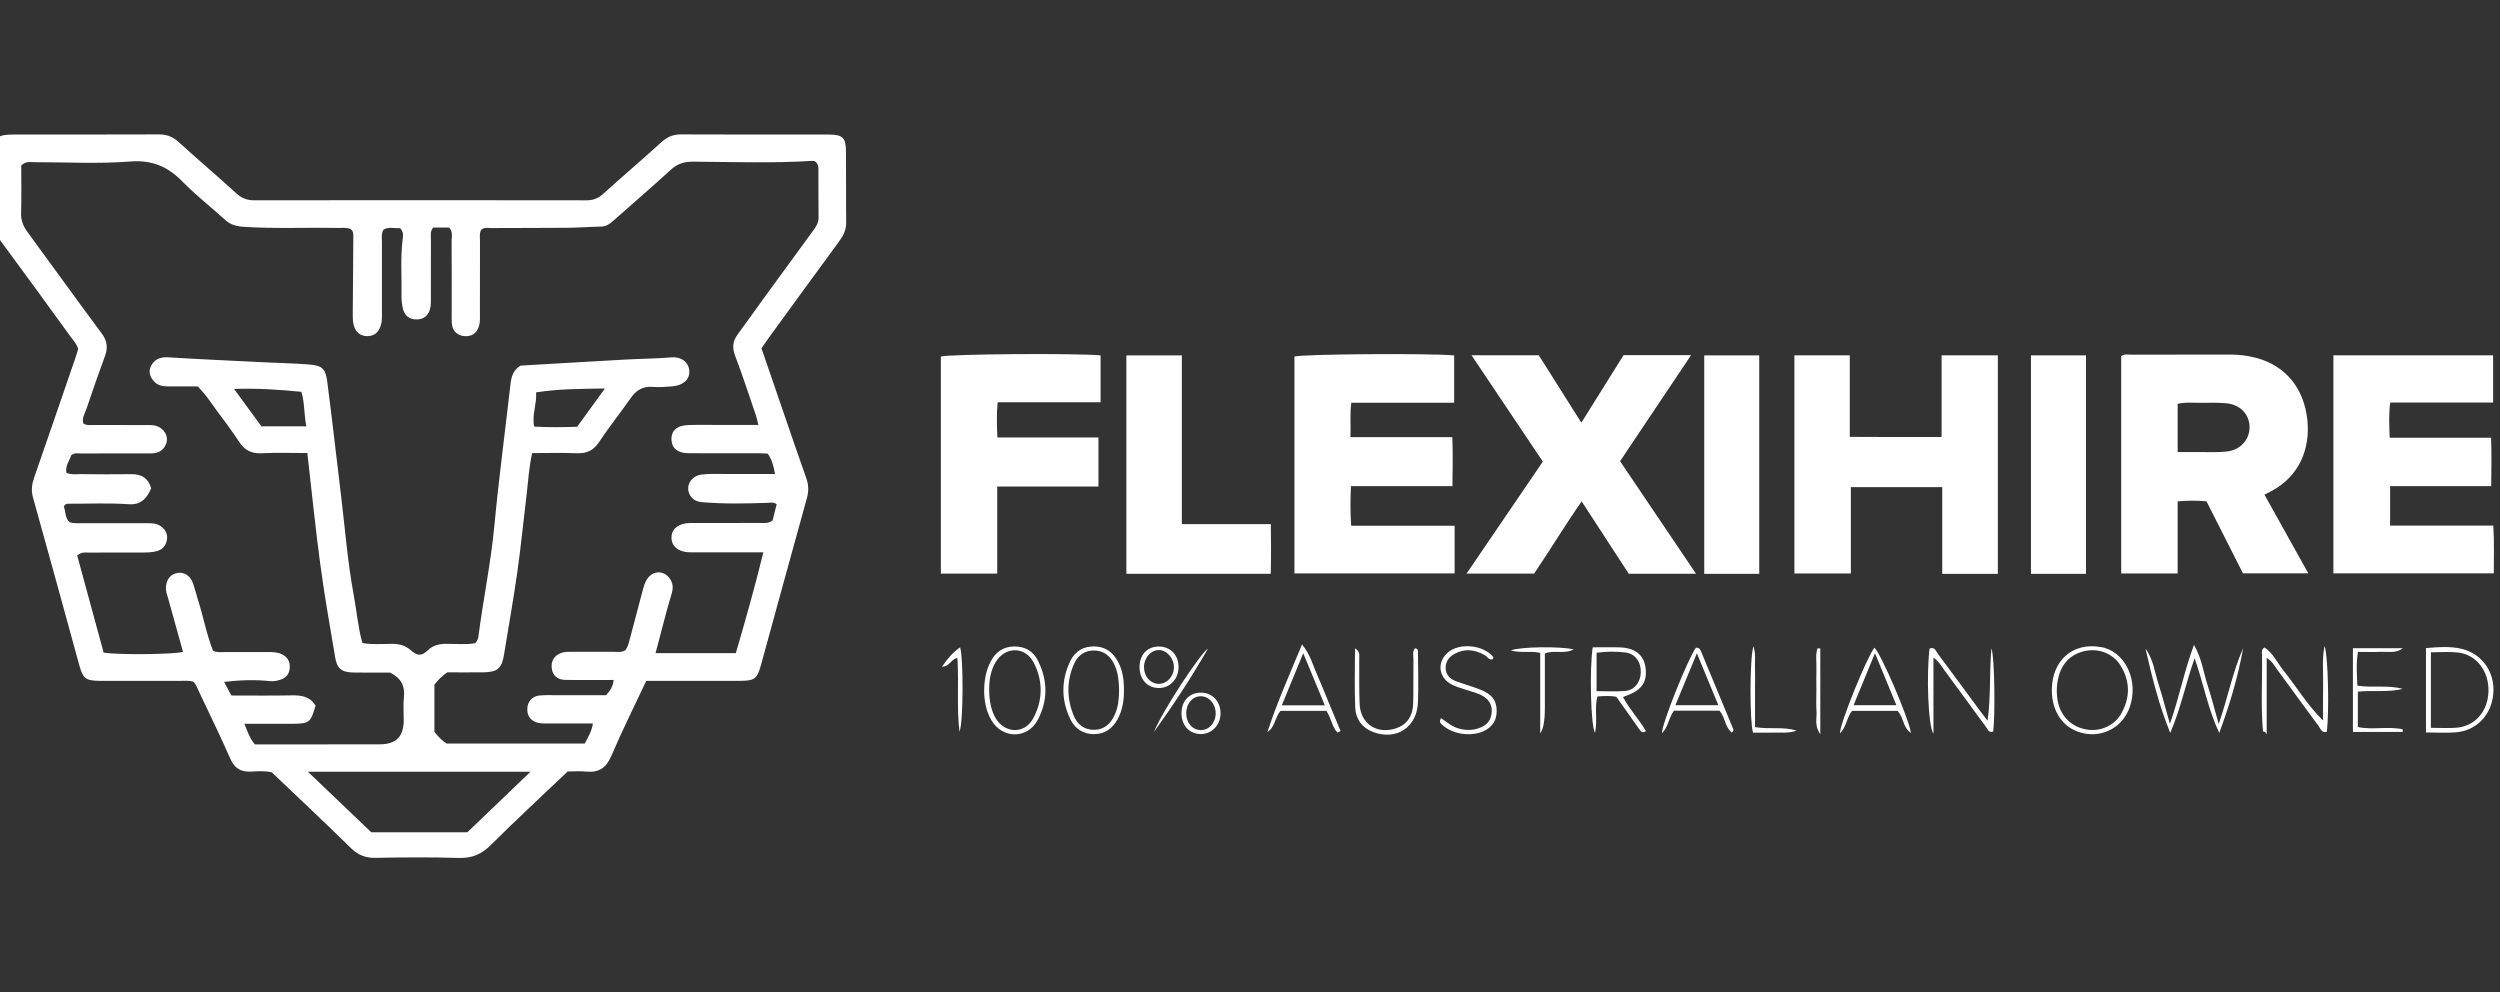 <svg width="131" height="52" viewBox="0 0 131 52" fill="none" xmlns="http://www.w3.org/2000/svg">
<rect x="0" y="0" width="131" height="52" fill="#333333" stroke="none"/>
<g clip-path="url(#clip0_152_10)">
<g clip-path="url(#clip1_152_10)">
<path d="M33.864 35.677C33.23 37.026 32.591 38.301 32.033 39.611C31.762 40.246 31.371 40.498 30.708 40.43C30.392 40.398 30.072 40.425 29.747 40.425C28.394 41.713 27.032 42.968 25.724 44.276C25.233 44.767 24.73 44.977 24.037 44.956C22.591 44.911 21.142 44.923 19.694 44.951C19.168 44.961 18.771 44.816 18.391 44.442C17.024 43.1 15.626 41.79 14.241 40.47C13.877 40.385 13.512 40.412 13.155 40.431C12.618 40.459 12.29 40.263 12.066 39.752C11.555 38.584 10.99 37.438 10.447 36.284C10.357 36.092 10.293 35.887 10.137 35.724C9.891 35.645 9.633 35.68 9.38 35.678C7.997 35.675 6.613 35.682 5.229 35.676C4.493 35.672 4.347 35.557 4.154 34.855C3.348 31.926 2.551 28.993 1.729 26.069C1.623 25.692 1.671 25.368 1.792 25.018C2.518 22.931 3.235 20.839 3.953 18.749C4.008 18.589 4.052 18.427 4.096 18.287C4.013 18.005 3.829 17.82 3.679 17.615C2.467 15.945 1.254 14.273 0.027 12.613C-0.209 12.29 -0.325 11.963 -0.319 11.556C-0.298 10.386 -0.314 9.214 -0.31 8.044C-0.309 7.199 -0.158 7.051 0.707 7.05C3.241 7.047 5.775 7.055 8.307 7.043C8.715 7.041 9.037 7.15 9.343 7.427C10.351 8.342 11.389 9.227 12.397 10.142C12.669 10.389 12.946 10.495 13.31 10.495C19.123 10.487 24.934 10.487 30.746 10.496C31.093 10.496 31.348 10.39 31.602 10.162C32.614 9.25 33.649 8.363 34.659 7.45C34.96 7.176 35.269 7.041 35.686 7.043C38.262 7.058 40.838 7.047 43.413 7.051C44.163 7.052 44.325 7.21 44.33 7.949C44.34 9.184 44.324 10.419 44.34 11.653C44.345 12.042 44.195 12.344 43.974 12.644C42.739 14.324 41.514 16.012 40.286 17.698C40.162 17.868 40.044 18.045 39.902 18.25C40.279 19.352 40.657 20.454 41.037 21.557C41.438 22.722 41.834 23.889 42.247 25.05C42.373 25.405 42.385 25.735 42.281 26.104C41.471 29.011 40.68 31.923 39.879 34.833C39.672 35.581 39.546 35.673 38.763 35.676C37.357 35.68 35.953 35.676 34.547 35.676C34.337 35.676 34.126 35.676 33.865 35.676L33.864 35.677ZM16.109 23.739C15.268 23.739 14.483 23.711 13.701 23.75C13.197 23.775 12.842 23.605 12.566 23.199C12.267 22.759 11.966 22.32 11.642 21.899C11.228 21.364 10.878 20.776 10.363 20.247C9.845 20.247 9.314 20.25 8.781 20.247C8.519 20.245 8.262 20.196 8.08 19.994C7.867 19.762 7.759 19.491 7.913 19.177C8.101 18.797 8.44 18.699 8.822 18.723C10.478 18.829 12.135 18.896 13.791 18.982C14.577 19.023 15.364 19.035 16.148 19.095C16.864 19.15 17.055 19.285 17.148 19.993C17.407 21.995 17.632 24.001 17.875 26.005C18.084 27.733 18.217 29.473 18.536 31.187C18.691 32.018 18.757 32.865 18.989 33.693C19.519 33.792 20.03 33.737 20.536 33.737C20.914 33.737 21.235 33.815 21.53 34.076C21.875 34.381 22.096 34.384 22.414 34.079C22.704 33.799 23.027 33.737 23.403 33.737C23.91 33.737 24.42 33.786 24.898 33.706C25.017 33.583 25.054 33.467 25.071 33.335C25.322 31.398 25.724 29.484 25.906 27.534C26.139 25.059 26.472 22.593 26.75 20.122C26.796 19.717 26.909 19.377 27.276 19.159C27.847 19.124 28.419 19.088 28.991 19.057C30.243 18.985 31.495 18.913 32.748 18.842C33.556 18.796 34.363 18.796 35.171 18.727C35.729 18.68 36.102 19.004 36.12 19.449C36.138 19.888 35.801 20.198 35.226 20.244C34.887 20.27 34.542 20.302 34.205 20.273C33.672 20.226 33.328 20.458 33.036 20.877C32.501 21.645 31.913 22.377 31.397 23.157C31.101 23.604 30.749 23.771 30.226 23.75C29.445 23.718 28.663 23.742 27.885 23.742C27.71 24.52 27.678 25.242 27.59 25.956C27.427 27.285 27.3 28.619 27.112 29.944C26.907 31.395 26.647 32.84 26.413 34.288C26.293 35.031 26.076 35.221 25.311 35.23C24.673 35.236 24.036 35.231 23.436 35.231C23.151 35.434 22.939 35.64 22.763 35.879V38.354C22.968 38.604 23.169 38.819 23.403 38.962H30.643C30.809 38.626 31.009 38.331 31.066 37.91C30.259 37.91 29.495 37.912 28.731 37.91C28.561 37.91 28.387 37.917 28.223 37.882C27.831 37.799 27.626 37.537 27.631 37.166C27.636 36.761 27.869 36.482 28.288 36.442C28.605 36.412 28.925 36.431 29.245 36.43C30.093 36.43 30.942 36.43 31.754 36.43C31.987 36.179 32.124 35.956 32.154 35.63C31.278 35.63 30.436 35.642 29.594 35.625C29.19 35.616 28.947 35.368 28.91 35.005C28.87 34.622 29.048 34.344 29.41 34.214C29.595 34.146 29.787 34.155 29.978 34.155C30.703 34.155 31.426 34.16 32.15 34.155C32.359 34.154 32.578 34.203 32.78 34.062C32.9 33.893 32.949 33.686 33.003 33.482C33.221 32.662 33.438 31.84 33.656 31.02C33.721 30.772 33.783 30.52 33.933 30.309C34.256 29.855 34.863 29.899 35.14 30.384C35.266 30.603 35.274 30.828 35.209 31.062C35.124 31.369 35.024 31.673 34.942 31.981C34.745 32.713 34.556 33.446 34.351 34.224H38.557C39.063 32.498 39.553 30.757 40.001 28.942C38.746 28.942 37.579 28.942 36.413 28.942C36.179 28.942 35.944 28.952 35.718 28.873C35.371 28.751 35.181 28.501 35.186 28.163C35.19 27.824 35.382 27.588 35.739 27.469C35.967 27.394 36.202 27.406 36.436 27.406C37.544 27.404 38.65 27.408 39.758 27.401C39.987 27.401 40.227 27.455 40.484 27.275C40.55 27.01 40.624 26.709 40.697 26.419C40.527 26.299 40.383 26.341 40.236 26.347C39.087 26.389 37.94 26.411 36.792 26.314C36.484 26.287 36.261 26.165 36.13 25.894C35.918 25.45 36.212 24.942 36.755 24.868C37.132 24.817 37.521 24.837 37.903 24.836C38.793 24.832 39.682 24.836 40.609 24.836C40.541 24.422 40.449 24.084 40.229 23.77C40.096 23.764 39.971 23.752 39.845 23.752C38.589 23.751 37.331 23.757 36.075 23.748C35.508 23.744 35.207 23.491 35.186 23.047C35.164 22.569 35.466 22.292 36.07 22.273C36.581 22.256 37.093 22.266 37.604 22.266C38.3 22.266 38.996 22.266 39.737 22.266C39.685 22.054 39.661 21.908 39.612 21.77C39.255 20.725 38.912 19.672 38.52 18.64C38.356 18.209 38.398 17.866 38.663 17.509C39.106 16.911 39.533 16.302 39.971 15.699C40.859 14.479 41.75 13.26 42.64 12.041C42.78 11.85 42.896 11.659 42.892 11.404C42.882 10.553 42.888 9.701 42.885 8.849C42.885 8.721 42.87 8.592 42.726 8.469C42.694 8.432 42.607 8.427 42.522 8.432C40.459 8.559 38.395 8.486 36.331 8.471C35.899 8.468 35.521 8.558 35.177 8.872C34.173 9.792 33.139 10.679 32.12 11.582C31.941 11.74 31.761 11.868 31.504 11.873C30.909 11.885 30.314 11.931 29.719 11.936C28.399 11.949 27.079 11.941 25.758 11.95C25.574 11.95 25.372 11.896 25.21 12.048C25.108 12.25 25.151 12.466 25.151 12.676C25.147 13.932 25.151 15.188 25.148 16.445C25.148 16.677 25.166 16.914 25.081 17.14C24.951 17.484 24.709 17.637 24.338 17.613C23.994 17.59 23.742 17.374 23.686 17.026C23.659 16.86 23.668 16.686 23.668 16.517C23.668 15.217 23.674 13.919 23.665 12.619C23.664 12.396 23.747 12.149 23.531 11.922H22.701C22.524 12.126 22.582 12.347 22.58 12.554C22.575 13.555 22.58 14.556 22.578 15.557C22.578 15.727 22.583 15.899 22.559 16.067C22.495 16.499 22.241 16.73 21.842 16.739C21.439 16.748 21.177 16.53 21.097 16.104C21.062 15.916 21.036 15.723 21.039 15.534C21.06 14.556 20.977 13.576 21.092 12.599C21.115 12.401 21.175 12.174 20.965 11.953C20.692 11.979 20.376 11.869 20.096 12.03C19.966 12.258 20.013 12.475 20.013 12.685C20.01 13.92 20.013 15.154 20.013 16.39C20.013 16.624 20.024 16.859 19.944 17.085C19.82 17.44 19.585 17.618 19.237 17.613C18.895 17.609 18.641 17.42 18.543 17.066C18.498 16.905 18.483 16.73 18.484 16.561C18.49 15.157 18.502 13.752 18.515 12.347C18.516 12.212 18.495 12.096 18.377 12.001C18.161 11.91 17.923 11.949 17.692 11.945C16.054 11.913 14.416 11.992 12.777 11.886C12.393 11.861 12.08 11.779 11.795 11.521C11.055 10.848 10.263 10.229 9.564 9.517C8.789 8.726 7.966 8.371 6.808 8.463C5.157 8.595 3.489 8.494 1.828 8.5C1.603 8.5 1.356 8.434 1.113 8.669C1.113 9.475 1.131 10.326 1.106 11.174C1.093 11.564 1.226 11.866 1.447 12.167C2.743 13.932 4.019 15.71 5.326 17.466C5.615 17.854 5.663 18.213 5.502 18.653C5.165 19.568 4.843 20.489 4.534 21.414C4.45 21.664 4.277 21.908 4.369 22.198C4.58 22.313 4.797 22.266 5.005 22.269C5.9 22.275 6.794 22.274 7.689 22.274C7.88 22.274 8.071 22.265 8.255 22.341C8.575 22.474 8.78 22.78 8.744 23.084C8.706 23.413 8.468 23.683 8.138 23.739C7.972 23.767 7.798 23.757 7.629 23.757C6.5 23.759 5.372 23.757 4.243 23.761C4.077 23.761 3.9 23.714 3.728 23.86C3.641 24.144 3.406 24.419 3.481 24.776C3.756 24.892 4.014 24.842 4.266 24.845C5.138 24.854 6.012 24.861 6.885 24.847C7.429 24.838 7.774 25.066 7.92 25.586C7.677 26.193 7.301 26.461 6.766 26.423C5.703 26.347 4.639 26.4 3.574 26.395C3.49 26.395 3.407 26.415 3.343 26.548C3.453 26.797 3.385 27.148 3.657 27.366C3.904 27.442 4.14 27.413 4.373 27.414C5.459 27.418 6.545 27.417 7.631 27.417C7.844 27.417 8.058 27.404 8.261 27.486C8.58 27.612 8.794 27.915 8.754 28.229C8.715 28.545 8.565 28.782 8.227 28.876C7.997 28.938 7.767 28.952 7.531 28.952C6.573 28.952 5.615 28.951 4.657 28.955C4.47 28.955 4.271 28.908 4.046 29.112C4.502 30.788 4.97 32.502 5.431 34.197C6.199 34.323 9.125 34.293 9.59 34.158C9.329 33.22 9.072 32.28 8.807 31.342C8.754 31.158 8.683 30.981 8.693 30.783C8.713 30.359 8.942 30.076 9.32 30.019C9.646 29.97 9.967 30.166 10.102 30.532C10.206 30.809 10.267 31.103 10.359 31.385C10.654 32.291 10.819 33.237 11.163 34.1C11.405 34.208 11.621 34.167 11.831 34.168C12.576 34.172 13.322 34.168 14.067 34.168C14.302 34.168 14.535 34.173 14.754 34.275C15.06 34.417 15.204 34.663 15.184 34.991C15.166 35.292 15.01 35.514 14.713 35.611C14.532 35.671 14.345 35.714 14.149 35.692C13.357 35.604 12.567 35.637 11.743 35.731C11.873 35.975 11.989 36.194 12.122 36.444C13.169 36.444 14.21 36.458 15.25 36.437C15.765 36.427 16.231 36.474 16.535 36.978C16.265 37.893 16.22 37.926 15.209 37.927C14.426 37.927 13.644 37.927 12.806 37.927C12.969 38.34 13.091 38.695 13.357 39.007C13.492 39.007 13.618 39.007 13.744 39.007C15.788 39.007 17.832 39.007 19.877 39.003C20.756 39.003 21.149 38.611 21.156 37.739C21.158 37.334 21.121 36.927 21.165 36.527C21.227 35.945 21.024 35.536 20.438 35.243C19.851 35.243 19.192 35.25 18.533 35.24C17.91 35.231 17.662 35.043 17.564 34.454C17.292 32.842 17.007 31.229 16.788 29.609C16.53 27.694 16.337 25.77 16.106 23.755L16.109 23.739ZM27.799 40.439H16.133C17.305 41.557 18.388 42.592 19.454 43.609H24.491C25.556 42.587 26.628 41.561 27.797 40.439H27.799ZM12.263 20.379C12.79 21.1 13.258 21.738 13.699 22.341H16.056C15.92 21.709 15.973 21.101 15.791 20.532C14.619 20.413 13.506 20.341 12.263 20.379ZM31.698 20.357C30.405 20.376 29.267 20.376 28.092 20.56C28.137 21.174 27.861 21.735 27.99 22.354C28.759 22.396 29.495 22.391 30.244 22.362C30.717 21.71 31.173 21.082 31.698 20.357Z" fill="white"/>
<path d="M115.622 26.273C115.112 26.218 114.647 26.226 114.109 26.272V30.049H111.151V18.662C111.308 18.535 111.486 18.585 111.65 18.585C113.396 18.581 115.142 18.586 116.888 18.58C117.339 18.578 117.783 18.636 118.213 18.75C119.752 19.157 120.73 20.32 120.907 22.022C121.059 23.495 120.498 24.939 119.044 25.721C118.933 25.781 118.819 25.837 118.657 25.92C119.418 27.285 120.168 28.631 120.955 30.042H117.53C116.906 28.81 116.274 27.562 115.622 26.273ZM114.109 23.689C114.559 23.689 114.94 23.693 115.32 23.689C115.787 23.684 116.26 23.714 116.72 23.655C117.426 23.565 117.896 23.003 117.877 22.355C117.858 21.695 117.375 21.194 116.649 21.131C116.228 21.094 115.801 21.102 115.377 21.108C114.961 21.115 114.54 21.058 114.109 21.162V23.691V23.689Z" fill="white"/>
<path d="M104.689 30.069H101.773V25.527H96.985V30.049H94.027V18.621H96.929V22.892C98.554 22.906 100.113 22.899 101.74 22.897V18.62H104.687V30.068L104.689 30.069Z" fill="white"/>
<path d="M76.222 27.548V30.047H67.829V18.682C68.276 18.554 74.832 18.503 76.198 18.623V21.105C75.32 21.105 74.434 21.105 73.548 21.105C72.663 21.105 71.764 21.105 70.809 21.105C70.726 21.711 70.791 22.275 70.763 22.907H76.102C76.133 23.788 76.123 24.602 76.108 25.474H70.79C70.758 26.178 70.75 26.825 70.802 27.548H76.224H76.222Z" fill="white"/>
<path d="M125.22 22.939H130.535C130.56 23.791 130.553 24.604 130.539 25.474H125.242V27.542H130.648C130.707 28.407 130.67 29.203 130.675 30.042H122.269V18.621H130.639V21.092H125.247C125.165 21.72 125.196 22.284 125.22 22.939Z" fill="white"/>
<path d="M88.874 30.065H85.347C84.539 28.824 83.74 27.596 82.879 26.274C81.994 27.536 81.237 28.804 80.389 30.055H76.849C78.199 28.07 79.511 26.144 80.844 24.188C79.608 22.344 78.382 20.514 77.109 18.617H80.633C81.35 19.751 82.073 20.898 82.863 22.147C83.628 20.922 84.354 19.763 85.075 18.61H88.612C87.354 20.49 86.139 22.304 84.892 24.167C86.203 26.11 87.517 28.058 88.873 30.066L88.874 30.065Z" fill="white"/>
<path d="M57.56 25.493H52.254V30.056H49.301V18.683C49.751 18.552 56.242 18.499 57.671 18.621V21.079H52.276C52.218 21.707 52.235 22.27 52.263 22.924H57.56V25.493Z" fill="white"/>
<path d="M66.586 30.067H59.022V18.622H61.929V27.464H66.592C66.605 28.374 66.609 29.208 66.586 30.067Z" fill="white"/>
<path d="M92.184 30.069H89.302V18.622H92.184V30.069Z" fill="white"/>
<path d="M109.306 30.069H106.422V18.621H109.306V30.069Z" fill="white"/>
<path d="M117.542 33.961C117.27 35.475 116.832 36.939 116.29 38.404C115.7 37.166 115.469 35.835 114.998 34.487C114.532 35.821 114.264 37.146 113.721 38.405C113.13 36.956 112.765 35.478 112.424 33.988C112.837 34.544 112.908 35.225 113.109 35.855C113.314 36.498 113.483 37.154 113.703 37.927C114.197 36.533 114.443 35.194 114.963 33.791C115.383 34.524 115.456 35.219 115.665 35.864C115.875 36.505 116.04 37.162 116.26 37.938C116.745 36.535 116.994 35.2 117.542 33.961Z" fill="white"/>
<path d="M118.658 33.927C119.119 34.228 119.34 34.749 119.677 35.165C120.012 35.577 120.311 36.02 120.627 36.446C120.954 36.887 121.284 37.327 121.729 37.749C121.729 37.108 121.718 36.467 121.732 35.827C121.746 35.207 121.666 34.581 121.804 33.849C122.005 34.369 122.054 37.426 121.921 38.349C121.66 38.419 121.599 38.187 121.496 38.047C120.749 37.038 120.014 36.021 119.27 35.01C119.147 34.843 119.058 34.643 118.775 34.477V38.479C118.643 38.271 118.704 38.37 118.625 38.341C118.608 38.335 118.58 38.323 118.579 38.312C118.46 36.977 118.554 35.637 118.528 34.3C118.525 34.183 118.483 34.044 118.657 33.925L118.658 33.927Z" fill="white"/>
<path d="M83.456 33.92C83.957 33.92 84.424 33.906 84.891 33.923C85.666 33.951 86.125 34.314 86.221 34.95C86.334 35.708 86.049 36.148 85.258 36.442C85.2 36.464 85.142 36.488 85.046 36.525C85.386 37.172 85.89 37.693 86.247 38.31C86.047 38.452 85.965 38.306 85.881 38.188C85.487 37.633 85.096 37.077 84.696 36.51C84.373 36.451 84.057 36.468 83.706 36.495C83.536 37.096 83.727 37.738 83.578 38.402C83.352 38.024 83.287 35.07 83.457 33.919L83.456 33.92ZM83.66 36.216C84.194 36.216 84.678 36.249 85.155 36.207C85.646 36.164 85.96 35.755 85.978 35.24C85.996 34.692 85.689 34.252 85.177 34.191C84.682 34.131 84.177 34.13 83.661 34.204V36.217L83.66 36.216Z" fill="white"/>
<path d="M127.121 38.38V33.958C127.777 33.907 128.404 33.85 129.026 34.009C130.084 34.28 130.748 35.245 130.649 36.359C130.552 37.459 129.782 38.278 128.702 38.373C128.2 38.416 127.69 38.38 127.12 38.38H127.121ZM127.377 38.138C127.865 38.138 128.291 38.166 128.711 38.133C129.692 38.055 130.364 37.282 130.396 36.234C130.428 35.172 129.764 34.298 128.793 34.19C128.338 34.139 127.871 34.181 127.378 34.181V38.138H127.377Z" fill="white"/>
<path d="M104.149 37.763C104.326 36.482 104.24 35.222 104.351 33.972C104.521 34.413 104.554 37.542 104.442 38.337C104.209 38.416 104.153 38.211 104.063 38.088C103.33 37.095 102.607 36.096 101.875 35.103C101.727 34.901 101.611 34.67 101.313 34.455V38.452C101.024 38.044 100.945 35.274 101.108 33.988C101.374 33.87 101.437 34.113 101.538 34.25C102.288 35.255 103.03 36.267 103.775 37.277C103.896 37.441 104.024 37.601 104.149 37.765V37.763Z" fill="white"/>
<path d="M107.515 36.152C107.524 34.603 108.618 33.645 110.078 33.906C110.141 33.917 110.204 33.925 110.266 33.943C111.437 34.285 112.055 35.723 111.6 37.048C111.207 38.191 110.004 38.757 108.863 38.334C108.02 38.023 107.51 37.197 107.515 36.151V36.152ZM107.774 36.259C107.785 36.355 107.787 36.57 107.832 36.776C108.007 37.568 108.561 38.094 109.336 38.227C110.038 38.347 110.779 38.037 111.14 37.414C111.625 36.576 111.632 35.714 111.121 34.881C110.73 34.245 109.972 33.953 109.244 34.114C108.305 34.322 107.778 35.051 107.774 36.259Z" fill="white"/>
<path d="M125.904 38.355H123.292V33.967H125.904C125.557 34.246 125.163 34.139 124.787 34.155C124.387 34.173 123.985 34.159 123.555 34.159C123.459 34.767 123.499 35.329 123.526 35.927C124.326 36.056 125.126 35.88 125.895 36.097C125.136 36.293 124.362 36.155 123.551 36.244V38.096C124.318 38.259 125.124 38.047 125.9 38.214C125.901 38.262 125.902 38.309 125.904 38.356V38.355Z" fill="white"/>
<path d="M98.22 33.94C98.545 34.215 100.003 37.584 100.136 38.407C99.702 38.121 99.757 37.595 99.431 37.248H97.05C96.769 37.584 96.764 38.078 96.414 38.43C96.387 37.959 97.831 34.423 98.218 33.94H98.22ZM98.249 34.228C97.849 35.198 97.498 36.05 97.126 36.953H99.371C99.003 36.06 98.651 35.208 98.249 34.228Z" fill="white"/>
<path d="M70.083 38.39C69.796 38.082 69.761 37.637 69.503 37.251H67.1C66.798 37.59 66.824 38.098 66.413 38.358C66.91 36.833 67.56 35.374 68.228 33.766C68.669 34.321 68.796 34.857 69.012 35.341C69.228 35.824 69.42 36.319 69.623 36.807C69.83 37.306 70.038 37.806 70.247 38.305C70.192 38.333 70.137 38.362 70.083 38.39ZM69.42 36.959C69.039 36.039 68.693 35.203 68.29 34.229C67.882 35.222 67.531 36.071 67.166 36.959H69.42Z" fill="white"/>
<path d="M90.741 38.382C90.385 38.102 90.408 37.595 90.103 37.24H87.717C87.445 37.587 87.433 38.074 87.087 38.424C87.054 37.982 88.434 34.554 88.863 33.941C88.982 33.929 89.071 33.979 89.116 34.087C89.684 35.455 90.252 36.823 90.818 38.193C90.841 38.249 90.847 38.314 90.742 38.382H90.741ZM87.791 36.951H90.04C89.67 36.056 89.319 35.207 88.916 34.231C88.519 35.19 88.173 36.026 87.791 36.951Z" fill="white"/>
<path d="M51.57 36.234C51.57 35.65 51.661 35.132 51.918 34.651C52.177 34.164 52.568 33.883 53.141 33.876C53.709 33.869 54.136 34.113 54.385 34.61C54.906 35.648 54.919 36.713 54.372 37.733C53.832 38.742 52.502 38.719 51.94 37.723C51.672 37.25 51.577 36.729 51.569 36.234H51.57ZM51.834 36.183C51.835 36.762 51.961 37.292 52.182 37.65C52.677 38.451 53.698 38.468 54.142 37.639C54.655 36.683 54.66 35.667 54.158 34.707C53.709 33.849 52.651 33.872 52.162 34.712C51.899 35.165 51.826 35.667 51.834 36.183Z" fill="white"/>
<path d="M58.894 36.174C58.902 36.695 58.821 37.214 58.558 37.694C58.291 38.183 57.883 38.466 57.328 38.468C56.773 38.47 56.337 38.202 56.095 37.705C55.599 36.69 55.599 35.651 56.084 34.636C56.334 34.116 56.779 33.854 57.376 33.874C57.949 33.893 58.328 34.196 58.585 34.677C58.831 35.138 58.901 35.64 58.894 36.174ZM58.64 36.157C58.631 35.71 58.594 35.266 58.407 34.852C58.199 34.389 57.85 34.09 57.331 34.086C56.843 34.082 56.48 34.335 56.282 34.783C55.884 35.682 55.895 36.597 56.261 37.498C56.45 37.965 56.818 38.249 57.344 38.243C57.874 38.236 58.2 37.916 58.409 37.462C58.599 37.049 58.635 36.605 58.641 36.156L58.64 36.157Z" fill="white"/>
<path d="M71.002 33.971C71.28 34.132 71.223 34.348 71.225 34.543C71.234 35.329 71.207 36.116 71.246 36.901C71.296 37.928 72.148 38.486 73.127 38.172C73.703 37.987 74.027 37.559 74.049 36.868C74.073 36.103 74.053 35.338 74.064 34.574C74.067 34.372 73.999 34.156 74.138 33.97C74.343 33.985 74.303 34.141 74.303 34.255C74.308 35.104 74.333 35.955 74.301 36.804C74.251 38.117 73.159 38.822 71.936 38.352C71.359 38.131 71.041 37.666 71.014 37.084C70.967 36.049 71.002 35.01 71.002 33.972V33.971Z" fill="white"/>
<path d="M75.511 37.628C75.823 37.841 76.091 38.083 76.453 38.18C76.864 38.29 77.257 38.272 77.636 38.099C77.97 37.947 78.15 37.674 78.167 37.293C78.183 36.937 78.03 36.679 77.739 36.495C77.466 36.322 77.151 36.253 76.849 36.154C76.587 36.068 76.317 35.994 76.073 35.87C75.371 35.513 75.281 34.691 75.874 34.187C76.486 33.666 77.729 33.788 78.244 34.425C78.26 34.445 78.236 34.496 78.231 34.54C78.022 34.615 77.942 34.411 77.808 34.334C77.293 34.039 76.768 33.967 76.23 34.255C75.929 34.416 75.736 34.671 75.752 35.024C75.768 35.355 75.975 35.576 76.272 35.687C76.709 35.851 77.163 35.972 77.595 36.146C78.206 36.391 78.438 36.74 78.425 37.294C78.415 37.77 78.183 38.097 77.765 38.301C77.095 38.628 76.096 38.478 75.554 37.968C75.48 37.898 75.392 37.822 75.511 37.629V37.628Z" fill="white"/>
<path d="M80.707 38.425V34.212C80.194 34.091 79.703 34.237 79.165 34.08C79.679 33.884 81.798 33.861 82.467 34.031C81.962 34.289 81.461 34.05 80.951 34.238V37.069C80.951 37.769 80.87 38.221 80.706 38.425H80.707Z" fill="white"/>
<path d="M91.964 38.101C92.733 38.23 93.451 38.062 94.14 38.285C93.763 38.426 93.374 38.382 92.991 38.389C92.61 38.397 92.228 38.391 91.859 38.391C91.683 37.88 91.676 34.491 91.88 33.864C92.011 34.28 91.952 34.607 91.961 34.923C91.972 35.285 91.964 35.646 91.964 36.008C91.964 36.348 91.964 36.689 91.964 37.029C91.964 37.367 91.964 37.705 91.964 38.099V38.101Z" fill="white"/>
<path d="M49.359 34.937C49.658 34.499 49.937 34.176 50.31 33.919C50.486 34.443 50.486 37.857 50.277 38.342C50.123 37.063 50.253 35.772 50.167 34.481C49.838 34.521 49.79 34.918 49.359 34.937Z" fill="white"/>
<path d="M59.712 34.987C59.7 34.338 60.085 33.898 60.683 33.879C61.314 33.859 61.759 34.308 61.756 34.963C61.754 35.573 61.309 36.049 60.738 36.053C60.142 36.058 59.725 35.623 59.713 34.986L59.712 34.987ZM61.512 34.987C61.529 34.517 61.157 34.073 60.74 34.063C60.312 34.054 59.948 34.462 59.946 34.956C59.943 35.426 60.261 35.807 60.678 35.833C61.117 35.858 61.497 35.475 61.513 34.987H61.512Z" fill="white"/>
<path d="M62.925 36.294C63.518 36.294 63.946 36.736 63.956 37.357C63.965 37.989 63.493 38.483 62.892 38.464C62.304 38.446 61.902 37.993 61.91 37.358C61.917 36.723 62.329 36.293 62.925 36.294ZM63.702 37.389C63.709 36.892 63.36 36.486 62.925 36.484C62.483 36.484 62.154 36.871 62.159 37.389C62.164 37.876 62.472 38.24 62.895 38.257C63.339 38.274 63.696 37.891 63.702 37.389Z" fill="white"/>
<path d="M60.468 38.354C60.903 37.259 62.911 34.214 63.298 33.988C62.433 35.495 61.479 36.947 60.468 38.354Z" fill="white"/>
<path d="M95.384 33.979V38.469C95.065 38.031 95.208 37.649 95.185 37.297C95.159 36.916 95.179 36.533 95.179 36.151C95.179 35.79 95.168 35.429 95.181 35.068C95.194 34.702 95.12 34.327 95.236 33.973C95.286 33.975 95.335 33.977 95.384 33.979Z" fill="white"/>
</g>
</g>
<defs>
<clipPath id="clip0_152_10">
<rect width="131" height="52" fill="white"/>
</clipPath>
<clipPath id="clip1_152_10">
<rect width="131" height="37.914" fill="white" transform="translate(-0.319 7.043)"/>
</clipPath>
</defs>
</svg>
